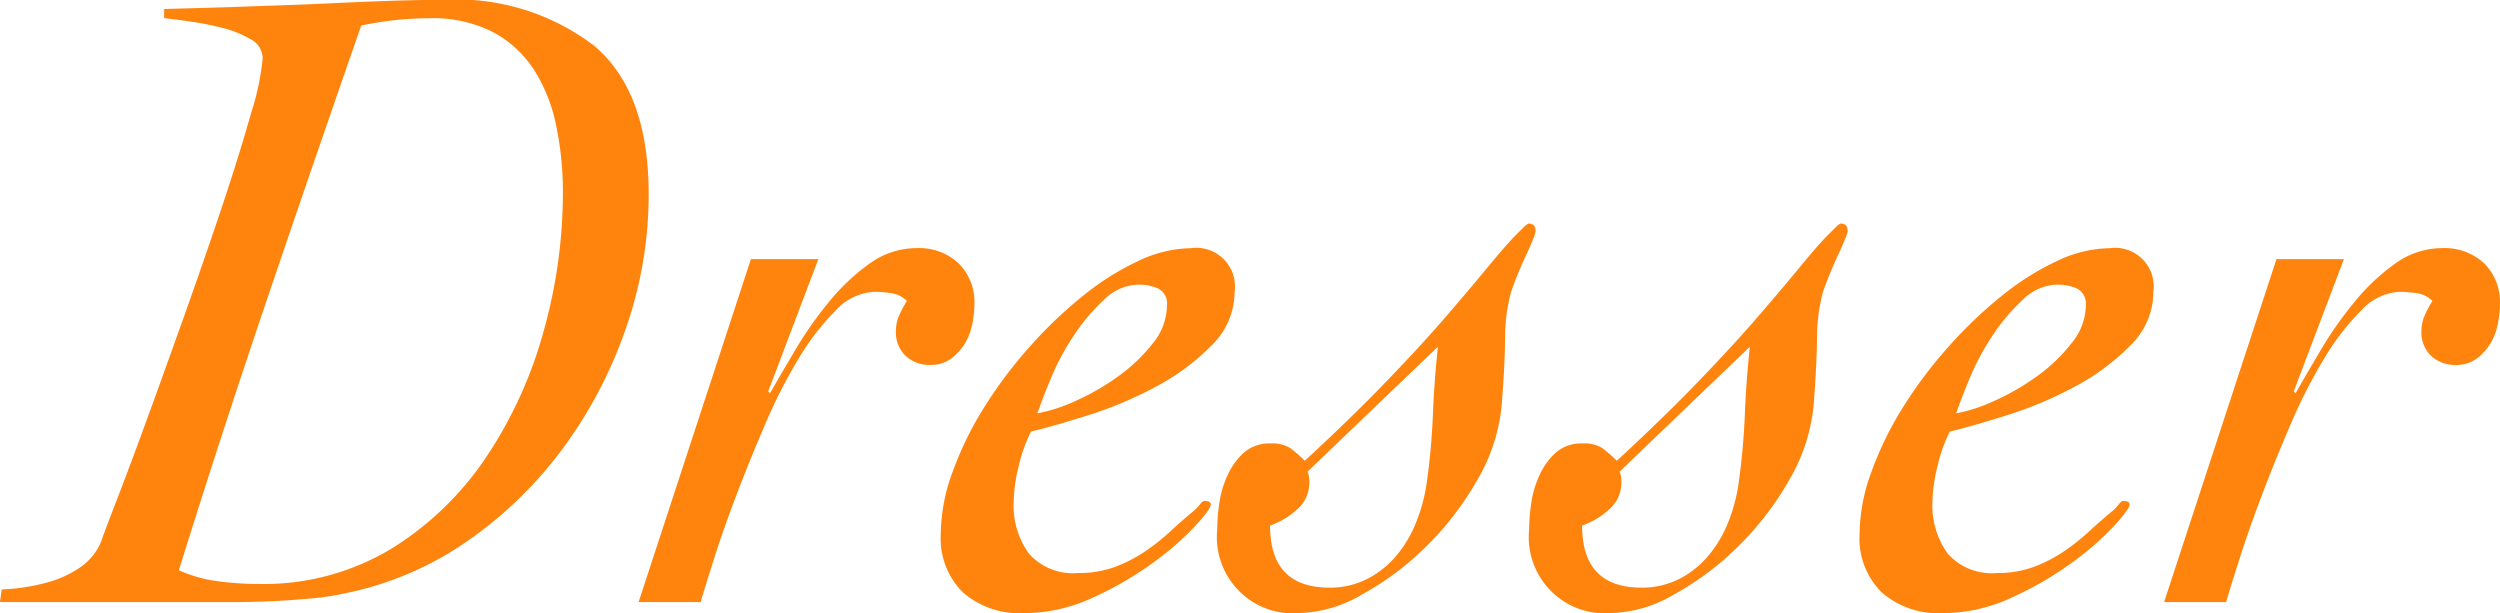 <svg xmlns="http://www.w3.org/2000/svg" width="96.359" height="23.633" viewBox="0 0 96.359 23.633">
  <g id="personal_fig_tit_06" transform="translate(-1017.804 -2648.327)">
    <g id="グループ_672" data-name="グループ 672">
      <path id="パス_6382" data-name="パス 6382" d="M1017.8,2671.538l.07-.492a7.685,7.685,0,0,0,1.863-.3,4.147,4.147,0,0,0,1.126-.527,2.285,2.285,0,0,0,.615-.6,2.362,2.362,0,0,0,.264-.51q.036-.14.527-1.407t1.179-3.147q.686-1.881,1.477-4.1t1.46-4.221q.666-2,1.107-3.569a9.857,9.857,0,0,0,.44-2.093.84.84,0,0,0-.475-.738,4.12,4.12,0,0,0-1.107-.44,12.316,12.316,0,0,0-1.267-.246q-.633-.087-.949-.123v-.351l2.5-.071q.914-.034,1.969-.07t2.145-.088q1.091-.052,2.163-.088t1.986-.035a8.727,8.727,0,0,1,5.822,1.776q2.091,1.776,2.092,5.714a15.657,15.657,0,0,1-.879,5.17,17.22,17.22,0,0,1-2.427,4.625,15.643,15.643,0,0,1-3.675,3.57,12.618,12.618,0,0,1-4.66,2.005,9.946,9.946,0,0,1-1.354.21q-.756.071-1.512.106t-1.459.035H1017.8Zm21.7-15.756a12.573,12.573,0,0,0-.264-2.637,6.291,6.291,0,0,0-.861-2.145,4.276,4.276,0,0,0-1.583-1.442,5.084,5.084,0,0,0-2.427-.528,12.765,12.765,0,0,0-2.638.282q-1.827,5.241-3.6,10.462t-3.429,10.533a5.361,5.361,0,0,0,1.494.422,11.909,11.909,0,0,0,1.566.106,9.532,9.532,0,0,0,5.152-1.372,11.986,11.986,0,0,0,3.657-3.552,16.628,16.628,0,0,0,2.2-4.853A19.762,19.762,0,0,0,1039.5,2655.782Z" fill="#ff840d"/>
      <path id="パス_6383" data-name="パス 6383" d="M1046.747,2658.314h2.6l-1.934,5.1.07.07q.423-.738.985-1.688a14.542,14.542,0,0,1,1.284-1.828,8.061,8.061,0,0,1,1.564-1.478,3.1,3.1,0,0,1,1.829-.6,2.235,2.235,0,0,1,1.6.58,2.094,2.094,0,0,1,.616,1.6,3.865,3.865,0,0,1-.088.774,2.3,2.3,0,0,1-.3.756,2,2,0,0,1-.528.562,1.282,1.282,0,0,1-.773.23,1.34,1.34,0,0,1-.967-.353,1.246,1.246,0,0,1-.369-.949,1.462,1.462,0,0,1,.123-.6,4.127,4.127,0,0,1,.3-.562,1.048,1.048,0,0,0-.6-.3,4.541,4.541,0,0,0-.668-.053,2.145,2.145,0,0,0-1.476.721,9.365,9.365,0,0,0-1.425,1.845,20.106,20.106,0,0,0-1.283,2.515q-.6,1.391-1.109,2.726t-.861,2.444q-.352,1.107-.528,1.706h-2.391Z" fill="#ff840d"/>
      <path id="パス_6384" data-name="パス 6384" d="M1056.875,2667.669a3.174,3.174,0,0,0,.58,1.987,2.264,2.264,0,0,0,1.917.756,3.956,3.956,0,0,0,1.389-.228,5.565,5.565,0,0,0,1.143-.58,8.053,8.053,0,0,0,.985-.774q.456-.422.879-.773a1.586,1.586,0,0,0,.281-.283c.07-.092.129-.14.176-.14.164,0,.247.048.247.14q0,.179-.634.863a11.242,11.242,0,0,1-1.652,1.424,13.253,13.253,0,0,1-2.3,1.319,6.3,6.3,0,0,1-2.62.58,3.326,3.326,0,0,1-2.339-.791,2.929,2.929,0,0,1-.862-2.269,7.045,7.045,0,0,1,.458-2.391,12.992,12.992,0,0,1,1.213-2.48,17.148,17.148,0,0,1,1.741-2.321,16.911,16.911,0,0,1,2.057-1.969,10.358,10.358,0,0,1,2.146-1.354,4.857,4.857,0,0,1,2.021-.492,1.492,1.492,0,0,1,1.689,1.688,2.885,2.885,0,0,1-.9,2.074,8.738,8.738,0,0,1-2.145,1.583,15.07,15.07,0,0,1-2.585,1.09q-1.338.422-2.216.633a5.664,5.664,0,0,0-.475,1.337A6.057,6.057,0,0,0,1056.875,2667.669Zm5.908-7.561a.654.654,0,0,0-.316-.65,1.816,1.816,0,0,0-.809-.159,1.925,1.925,0,0,0-1.3.581,7.548,7.548,0,0,0-1.16,1.371,9.668,9.668,0,0,0-.88,1.636q-.351.843-.527,1.371a6.292,6.292,0,0,0,1.5-.492,9.176,9.176,0,0,0,1.635-.95,6.44,6.44,0,0,0,1.319-1.266A2.329,2.329,0,0,0,1062.783,2660.108Z" fill="#ff840d"/>
      <path id="パス_6385" data-name="パス 6385" d="M1066.792,2665.419a1.272,1.272,0,0,1,.738.176,4.647,4.647,0,0,1,.563.492q1.794-1.653,3.165-3.077t2.339-2.55q.966-1.125,1.618-1.917t1.037-1.178l.264-.263q.157-.159.228-.159a.313.313,0,0,1,.158.053c.059.035.088.123.088.264a1.849,1.849,0,0,1-.1.3c-.071.175-.158.375-.264.6s-.211.463-.316.721-.194.493-.264.7a6.741,6.741,0,0,0-.229,1.793q-.016,1.092-.123,2.462a6.948,6.948,0,0,1-.949,2.989,11.639,11.639,0,0,1-2.005,2.6,11.125,11.125,0,0,1-2.462,1.829,5,5,0,0,1-2.321.7,2.939,2.939,0,0,1-3.235-3.235,6.933,6.933,0,0,1,.088-1.056,3.826,3.826,0,0,1,.334-1.072,2.608,2.608,0,0,1,.633-.844A1.505,1.505,0,0,1,1066.792,2665.419Zm1.406,1.09a.605.605,0,0,1,.053.158,1.426,1.426,0,0,1,.018.264,1.339,1.339,0,0,1-.458,1.02,3.022,3.022,0,0,1-1.054.633q0,2.392,2.286,2.392a3.145,3.145,0,0,0,1.459-.335,3.626,3.626,0,0,0,1.126-.9,4.713,4.713,0,0,0,.773-1.318,6.543,6.543,0,0,0,.405-1.566q.175-1.265.228-2.567t.193-2.6Z" fill="#ff840d"/>
      <path id="パス_6386" data-name="パス 6386" d="M1078.819,2665.419a1.275,1.275,0,0,1,.739.176,4.629,4.629,0,0,1,.562.492q1.794-1.653,3.165-3.077t2.339-2.55q.968-1.125,1.618-1.917t1.037-1.178l.264-.263c.1-.106.182-.159.228-.159a.32.32,0,0,1,.159.053c.058.035.088.123.088.264a1.9,1.9,0,0,1-.106.3c-.07.175-.158.375-.264.6s-.211.463-.316.721-.193.493-.264.7a6.791,6.791,0,0,0-.228,1.793q-.018,1.092-.123,2.462a6.977,6.977,0,0,1-.949,2.989,11.7,11.7,0,0,1-2.005,2.6,11.173,11.173,0,0,1-2.462,1.829,5,5,0,0,1-2.322.7,2.939,2.939,0,0,1-3.235-3.235,6.948,6.948,0,0,1,.088-1.056,3.862,3.862,0,0,1,.334-1.072,2.6,2.6,0,0,1,.634-.844A1.5,1.5,0,0,1,1078.819,2665.419Zm1.407,1.09a.6.6,0,0,1,.052.158,1.415,1.415,0,0,1,.018.264,1.337,1.337,0,0,1-.457,1.02,3.025,3.025,0,0,1-1.055.633q0,2.392,2.286,2.392a3.143,3.143,0,0,0,1.459-.335,3.627,3.627,0,0,0,1.126-.9,4.712,4.712,0,0,0,.774-1.318,6.536,6.536,0,0,0,.4-1.566q.175-1.265.228-2.567t.194-2.6Z" fill="#ff840d"/>
      <path id="パス_6387" data-name="パス 6387" d="M1092.288,2667.669a3.168,3.168,0,0,0,.581,1.987,2.263,2.263,0,0,0,1.916.756,3.966,3.966,0,0,0,1.39-.228,5.559,5.559,0,0,0,1.142-.58,8.138,8.138,0,0,0,.986-.774c.3-.281.6-.539.879-.773a1.562,1.562,0,0,0,.281-.283c.07-.092.129-.14.176-.14.164,0,.246.048.246.14q0,.179-.633.863a11.254,11.254,0,0,1-1.653,1.424,13.184,13.184,0,0,1-2.3,1.319,6.3,6.3,0,0,1-2.619.58,3.324,3.324,0,0,1-2.339-.791,2.928,2.928,0,0,1-.862-2.269,7.048,7.048,0,0,1,.458-2.391,13.053,13.053,0,0,1,1.212-2.48,17.085,17.085,0,0,1,1.742-2.321,16.914,16.914,0,0,1,2.056-1.969,10.361,10.361,0,0,1,2.146-1.354,4.862,4.862,0,0,1,2.022-.492,1.492,1.492,0,0,1,1.688,1.688,2.885,2.885,0,0,1-.9,2.074,8.717,8.717,0,0,1-2.145,1.583,15,15,0,0,1-2.585,1.09q-1.336.422-2.215.633a5.662,5.662,0,0,0-.476,1.337A6.064,6.064,0,0,0,1092.288,2667.669Zm5.908-7.561a.654.654,0,0,0-.316-.65,1.815,1.815,0,0,0-.809-.159,1.924,1.924,0,0,0-1.3.581,7.514,7.514,0,0,0-1.161,1.371,9.672,9.672,0,0,0-.879,1.636q-.351.843-.527,1.371a6.271,6.271,0,0,0,1.494-.492,9.219,9.219,0,0,0,1.636-.95,6.412,6.412,0,0,0,1.318-1.266A2.33,2.33,0,0,0,1098.2,2660.108Z" fill="#ff840d"/>
      <path id="パス_6388" data-name="パス 6388" d="M1105.547,2658.314h2.6l-1.934,5.1.07.07q.422-.738.985-1.688a14.553,14.553,0,0,1,1.284-1.828,8.07,8.07,0,0,1,1.565-1.478,3.1,3.1,0,0,1,1.828-.6,2.239,2.239,0,0,1,1.6.58,2.094,2.094,0,0,1,.615,1.6,3.787,3.787,0,0,1-.088.774,2.255,2.255,0,0,1-.3.756,1.981,1.981,0,0,1-.527.562,1.285,1.285,0,0,1-.774.23,1.341,1.341,0,0,1-.967-.353,1.245,1.245,0,0,1-.369-.949,1.48,1.48,0,0,1,.123-.6,4.254,4.254,0,0,1,.3-.562,1.046,1.046,0,0,0-.6-.3,4.551,4.551,0,0,0-.668-.053,2.15,2.15,0,0,0-1.478.721,9.389,9.389,0,0,0-1.423,1.845,20.123,20.123,0,0,0-1.285,2.515q-.6,1.391-1.107,2.726t-.861,2.444q-.354,1.107-.529,1.706h-2.39Z" fill="#ff840d"/>
    </g>
  </g>
</svg>
